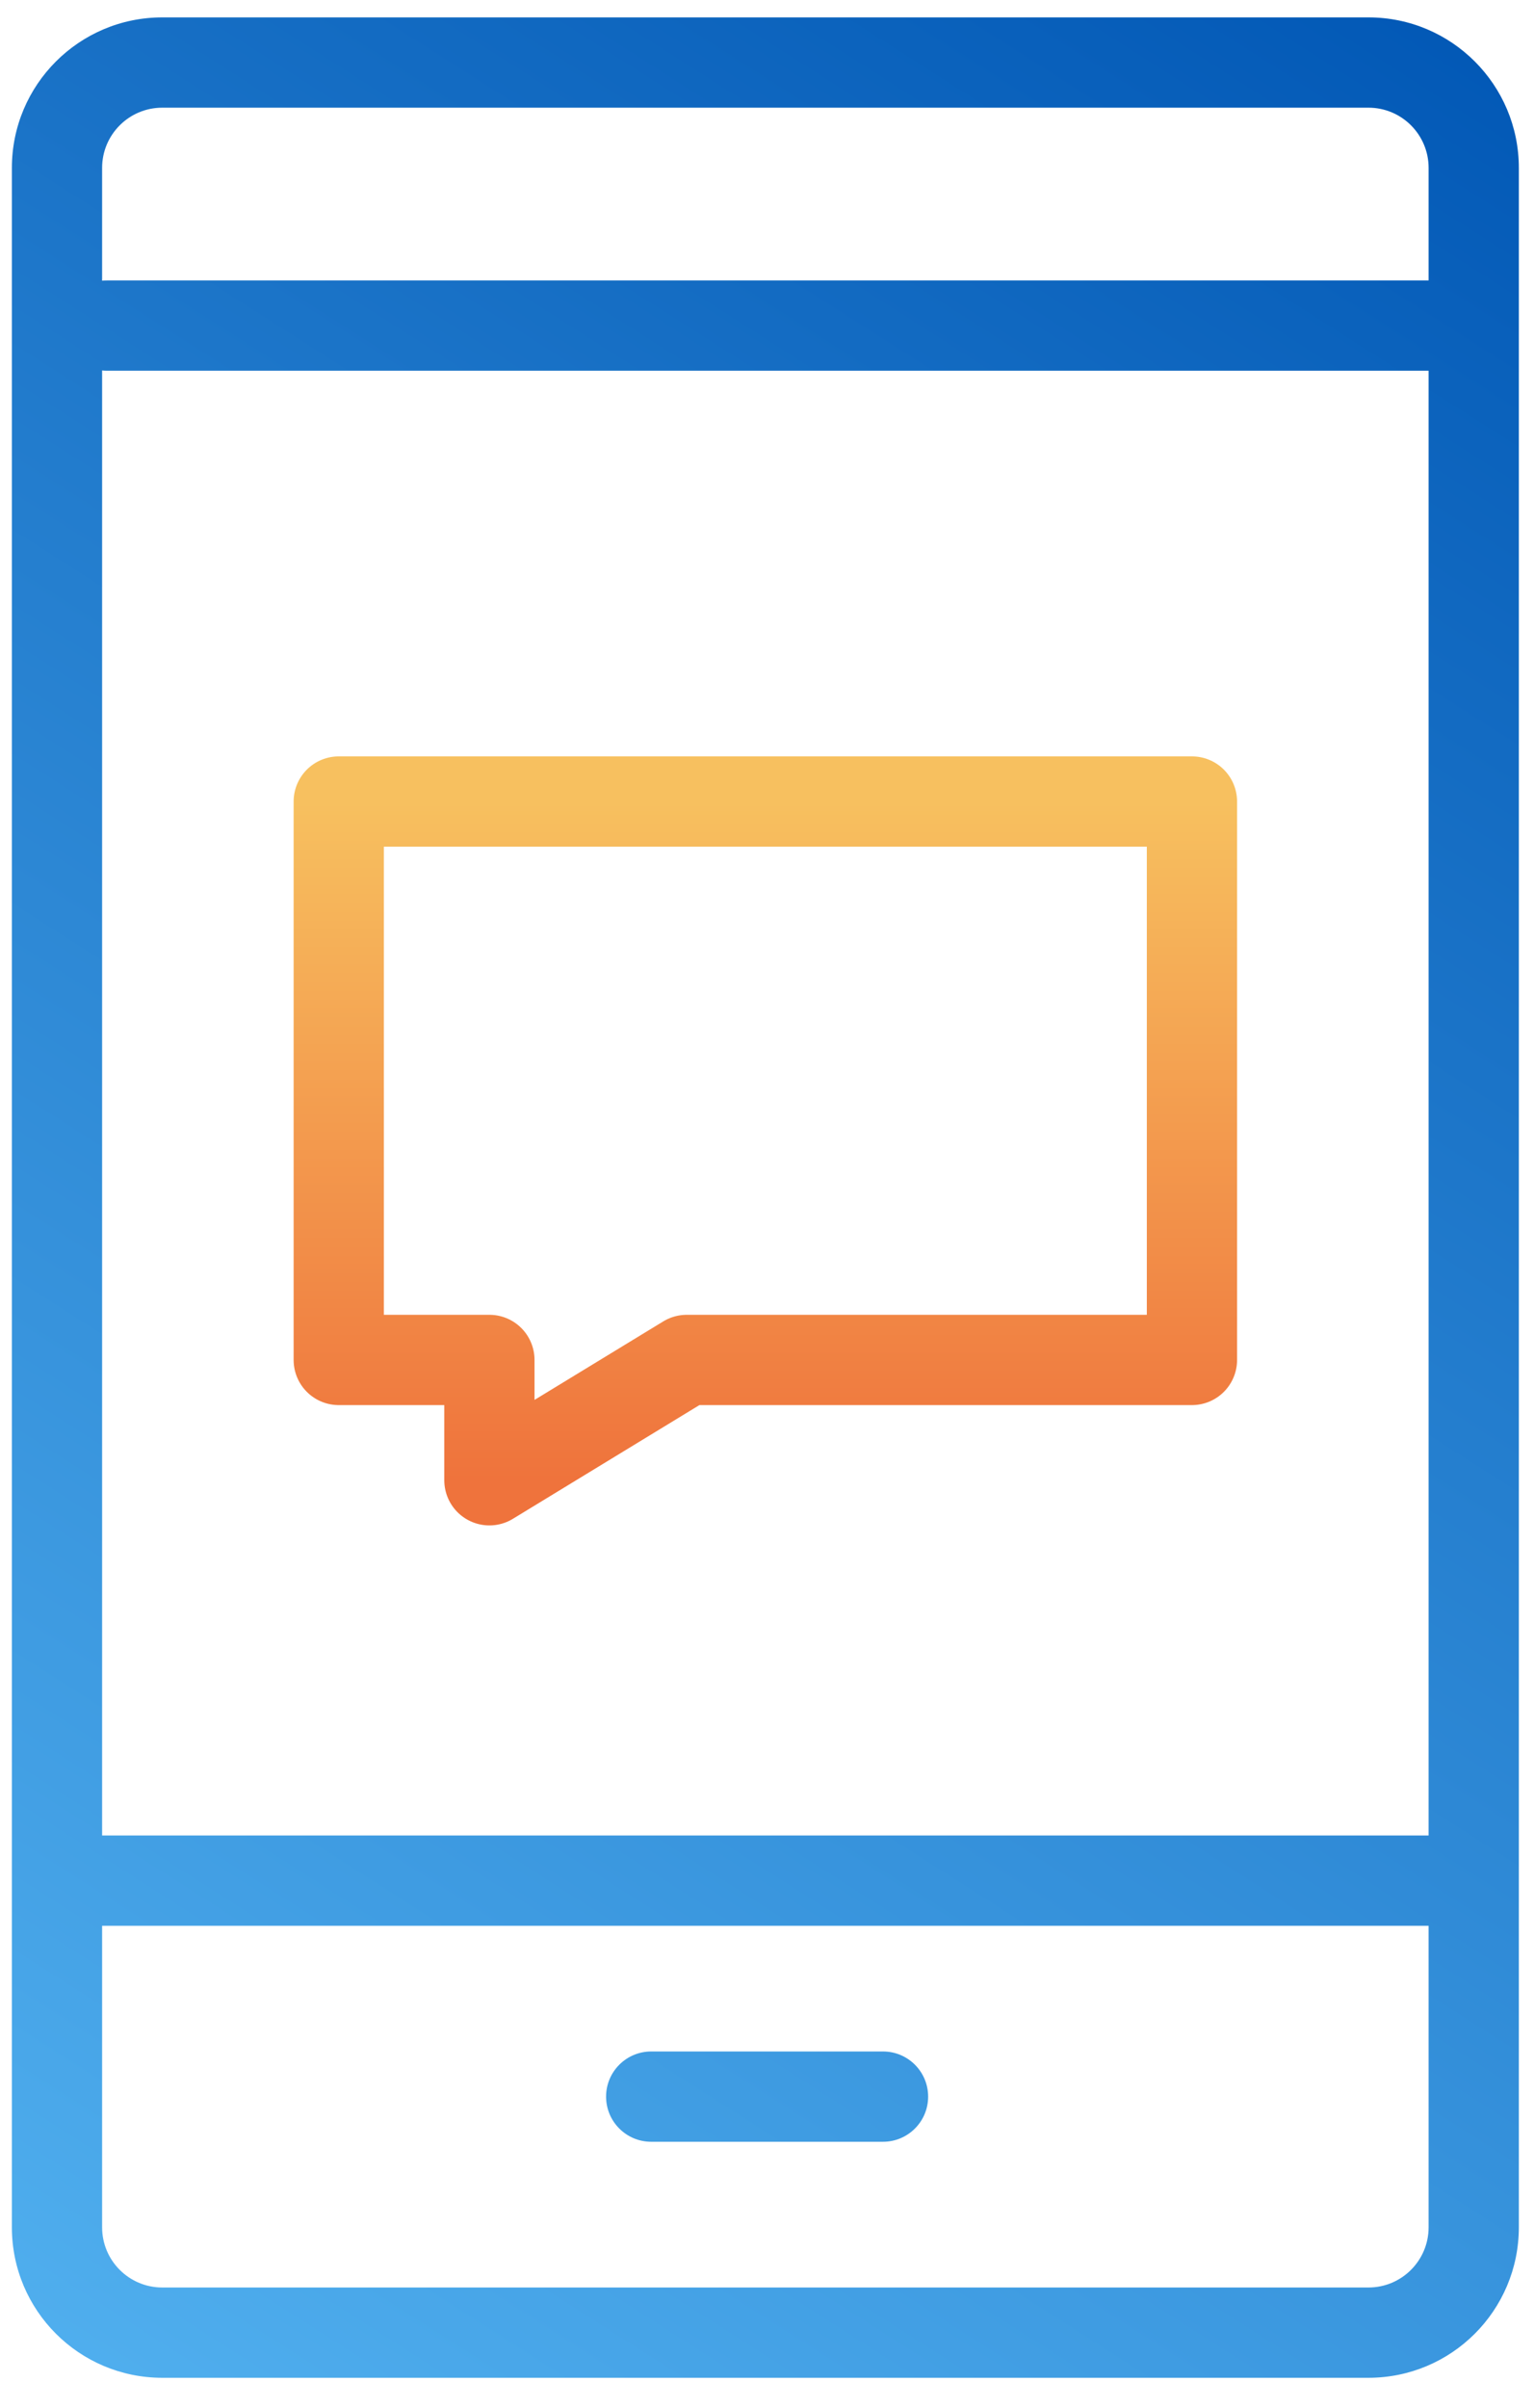 <svg width="51" height="80" viewBox="0 0 51 80" fill="none" xmlns="http://www.w3.org/2000/svg">
<path fill-rule="evenodd" clip-rule="evenodd" d="M5.395 3.578H45.496C46.601 3.578 47.496 4.474 47.496 5.578V9.318H3.556C3.501 9.318 3.447 9.321 3.395 9.326V5.578C3.395 4.474 4.29 3.578 5.395 3.578ZM3.395 12.309V60.986H47.496V12.318H3.556C3.501 12.318 3.447 12.315 3.395 12.309ZM3.395 63.986H47.496V74.005C47.496 75.11 46.601 76.005 45.496 76.005H5.395C4.29 76.005 3.395 75.11 3.395 74.005V63.986ZM0.395 5.578C0.395 2.817 2.633 0.578 5.395 0.578H45.496C48.258 0.578 50.496 2.817 50.496 5.578V74.005C50.496 76.767 48.258 79.005 45.496 79.005H5.395C2.633 79.005 0.395 76.767 0.395 74.005V5.578ZM21.65 68.163C20.822 68.163 20.15 68.835 20.15 69.663C20.15 70.492 20.822 71.163 21.65 71.163H29.357C30.186 71.163 30.857 70.492 30.857 69.663C30.857 68.835 30.186 68.163 29.357 68.163H21.65Z" fill="url(#paint0_linear)"/>
<g filter="url(#filter0_b)">
<path d="M11.262 26.632H39.628V45.186H22.832L16.271 49.184V45.186H11.262V26.632Z" stroke="url(#paint1_linear)" stroke-width="3" stroke-linejoin="round"/>
</g>
<defs>
<filter id="filter0_b" x="4.238" y="19.608" width="42.414" height="36.601" filterUnits="userSpaceOnUse" color-interpolation-filters="sRGB">
<feFlood flood-opacity="0" result="BackgroundImageFix"/>
<feGaussianBlur in="BackgroundImage" stdDeviation="2.762"/>
<feComposite in2="SourceAlpha" operator="in" result="effect1_backgroundBlur"/>
<feBlend mode="normal" in="SourceGraphic" in2="effect1_backgroundBlur" result="shape"/>
</filter>
<linearGradient id="paint0_linear" x1="50.496" y1="0.578" x2="0.395" y2="79.005" gradientUnits="userSpaceOnUse">
<stop stop-color="#0157B5"/>
<stop offset="1" stop-color="#51B0EF"/>
</linearGradient>
<linearGradient id="paint1_linear" x1="25.445" y1="26.632" x2="25.445" y2="49.184" gradientUnits="userSpaceOnUse">
<stop stop-color="#F7C05F"/>
<stop offset="1" stop-color="#EF733C"/>
</linearGradient>
</defs>
</svg>
